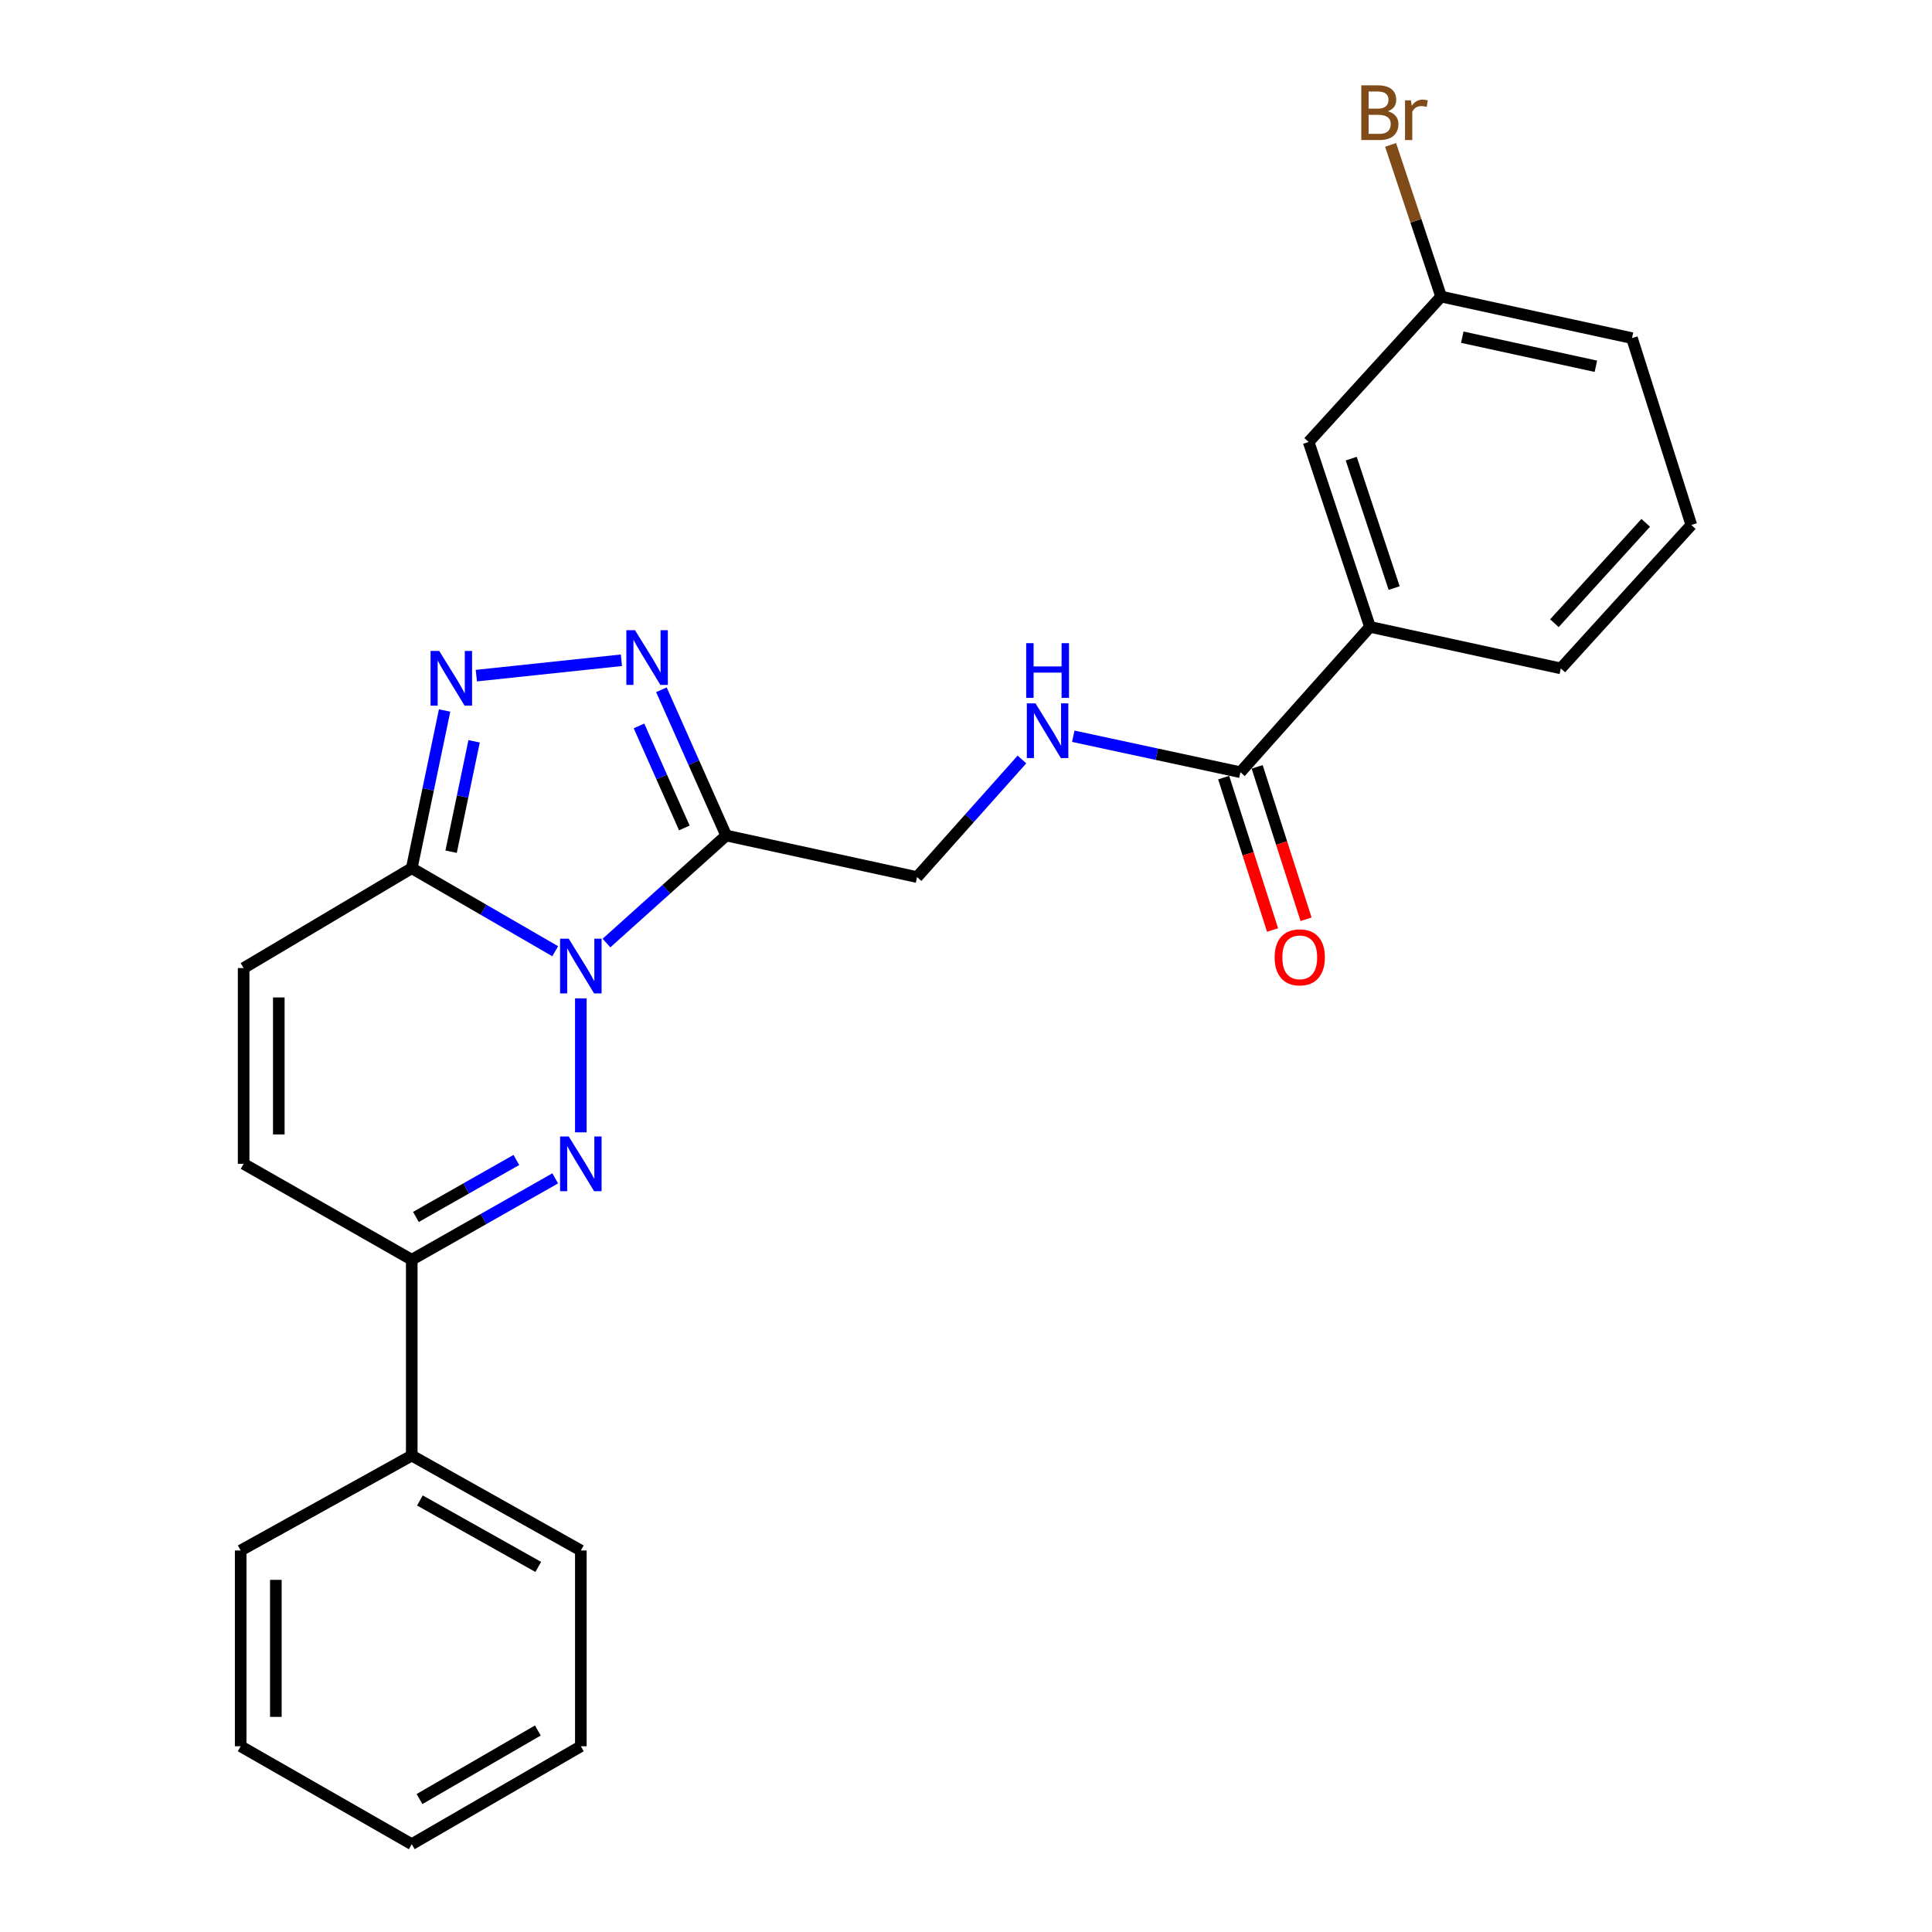 <?xml version='1.0' encoding='iso-8859-1'?>
<svg version='1.1' baseProfile='full'
              xmlns='http://www.w3.org/2000/svg'
                      xmlns:rdkit='http://www.rdkit.org/xml'
                      xmlns:xlink='http://www.w3.org/1999/xlink'
                  xml:space='preserve'
width='1000px' height='1000px' viewBox='0 0 1000 1000'>
<!-- END OF HEADER -->
<rect style='opacity:1.0;fill:#FFFFFF;stroke:none' width='1000' height='1000' x='0' y='0'> </rect>
<path class='bond-0' d='M 300.642,516.752 L 300.642,586.091' style='fill:none;fill-rule:evenodd;stroke:#0000FF;stroke-width:6px;stroke-linecap:butt;stroke-linejoin:miter;stroke-opacity:1' />
<path class='bond-1' d='M 313.91,488.117 L 344.893,460.291' style='fill:none;fill-rule:evenodd;stroke:#0000FF;stroke-width:6px;stroke-linecap:butt;stroke-linejoin:miter;stroke-opacity:1' />
<path class='bond-1' d='M 344.893,460.291 L 375.877,432.465' style='fill:none;fill-rule:evenodd;stroke:#000000;stroke-width:6px;stroke-linecap:butt;stroke-linejoin:miter;stroke-opacity:1' />
<path class='bond-2' d='M 287.374,492.354 L 250.247,470.864' style='fill:none;fill-rule:evenodd;stroke:#0000FF;stroke-width:6px;stroke-linecap:butt;stroke-linejoin:miter;stroke-opacity:1' />
<path class='bond-2' d='M 250.247,470.864 L 213.12,449.375' style='fill:none;fill-rule:evenodd;stroke:#000000;stroke-width:6px;stroke-linecap:butt;stroke-linejoin:miter;stroke-opacity:1' />
<path class='bond-5' d='M 287.386,609.912 L 250.253,630.976' style='fill:none;fill-rule:evenodd;stroke:#0000FF;stroke-width:6px;stroke-linecap:butt;stroke-linejoin:miter;stroke-opacity:1' />
<path class='bond-5' d='M 250.253,630.976 L 213.12,652.04' style='fill:none;fill-rule:evenodd;stroke:#000000;stroke-width:6px;stroke-linecap:butt;stroke-linejoin:miter;stroke-opacity:1' />
<path class='bond-5' d='M 267.264,600.397 L 241.271,615.141' style='fill:none;fill-rule:evenodd;stroke:#0000FF;stroke-width:6px;stroke-linecap:butt;stroke-linejoin:miter;stroke-opacity:1' />
<path class='bond-5' d='M 241.271,615.141 L 215.278,629.886' style='fill:none;fill-rule:evenodd;stroke:#000000;stroke-width:6px;stroke-linecap:butt;stroke-linejoin:miter;stroke-opacity:1' />
<path class='bond-3' d='M 375.877,432.465 L 359.113,394.743' style='fill:none;fill-rule:evenodd;stroke:#000000;stroke-width:6px;stroke-linecap:butt;stroke-linejoin:miter;stroke-opacity:1' />
<path class='bond-3' d='M 359.113,394.743 L 342.35,357.021' style='fill:none;fill-rule:evenodd;stroke:#0000FF;stroke-width:6px;stroke-linecap:butt;stroke-linejoin:miter;stroke-opacity:1' />
<path class='bond-3' d='M 354.212,428.541 L 342.478,402.136' style='fill:none;fill-rule:evenodd;stroke:#000000;stroke-width:6px;stroke-linecap:butt;stroke-linejoin:miter;stroke-opacity:1' />
<path class='bond-3' d='M 342.478,402.136 L 330.743,375.73' style='fill:none;fill-rule:evenodd;stroke:#0000FF;stroke-width:6px;stroke-linecap:butt;stroke-linejoin:miter;stroke-opacity:1' />
<path class='bond-10' d='M 375.877,432.465 L 474.666,453.976' style='fill:none;fill-rule:evenodd;stroke:#000000;stroke-width:6px;stroke-linecap:butt;stroke-linejoin:miter;stroke-opacity:1' />
<path class='bond-4' d='M 213.12,449.375 L 221.623,408.563' style='fill:none;fill-rule:evenodd;stroke:#000000;stroke-width:6px;stroke-linecap:butt;stroke-linejoin:miter;stroke-opacity:1' />
<path class='bond-4' d='M 221.623,408.563 L 230.126,367.751' style='fill:none;fill-rule:evenodd;stroke:#0000FF;stroke-width:6px;stroke-linecap:butt;stroke-linejoin:miter;stroke-opacity:1' />
<path class='bond-4' d='M 233.492,440.844 L 239.444,412.276' style='fill:none;fill-rule:evenodd;stroke:#000000;stroke-width:6px;stroke-linecap:butt;stroke-linejoin:miter;stroke-opacity:1' />
<path class='bond-4' d='M 239.444,412.276 L 245.397,383.708' style='fill:none;fill-rule:evenodd;stroke:#0000FF;stroke-width:6px;stroke-linecap:butt;stroke-linejoin:miter;stroke-opacity:1' />
<path class='bond-6' d='M 213.12,449.375 L 126.103,501.075' style='fill:none;fill-rule:evenodd;stroke:#000000;stroke-width:6px;stroke-linecap:butt;stroke-linejoin:miter;stroke-opacity:1' />
<path class='bond-25' d='M 321.649,341.749 L 246.553,349.708' style='fill:none;fill-rule:evenodd;stroke:#0000FF;stroke-width:6px;stroke-linecap:butt;stroke-linejoin:miter;stroke-opacity:1' />
<path class='bond-14' d='M 213.12,652.04 L 213.12,753.397' style='fill:none;fill-rule:evenodd;stroke:#000000;stroke-width:6px;stroke-linecap:butt;stroke-linejoin:miter;stroke-opacity:1' />
<path class='bond-26' d='M 213.12,652.04 L 126.103,602.392' style='fill:none;fill-rule:evenodd;stroke:#000000;stroke-width:6px;stroke-linecap:butt;stroke-linejoin:miter;stroke-opacity:1' />
<path class='bond-8' d='M 126.103,501.075 L 126.103,602.392' style='fill:none;fill-rule:evenodd;stroke:#000000;stroke-width:6px;stroke-linecap:butt;stroke-linejoin:miter;stroke-opacity:1' />
<path class='bond-8' d='M 144.307,516.273 L 144.307,587.195' style='fill:none;fill-rule:evenodd;stroke:#000000;stroke-width:6px;stroke-linecap:butt;stroke-linejoin:miter;stroke-opacity:1' />
<path class='bond-7' d='M 642.034,399.697 L 598.78,390.387' style='fill:none;fill-rule:evenodd;stroke:#000000;stroke-width:6px;stroke-linecap:butt;stroke-linejoin:miter;stroke-opacity:1' />
<path class='bond-7' d='M 598.78,390.387 L 555.526,381.077' style='fill:none;fill-rule:evenodd;stroke:#0000FF;stroke-width:6px;stroke-linecap:butt;stroke-linejoin:miter;stroke-opacity:1' />
<path class='bond-11' d='M 642.034,399.697 L 709.097,324.472' style='fill:none;fill-rule:evenodd;stroke:#000000;stroke-width:6px;stroke-linecap:butt;stroke-linejoin:miter;stroke-opacity:1' />
<path class='bond-12' d='M 633.367,402.478 L 646.024,441.928' style='fill:none;fill-rule:evenodd;stroke:#000000;stroke-width:6px;stroke-linecap:butt;stroke-linejoin:miter;stroke-opacity:1' />
<path class='bond-12' d='M 646.024,441.928 L 658.681,481.379' style='fill:none;fill-rule:evenodd;stroke:#FF0000;stroke-width:6px;stroke-linecap:butt;stroke-linejoin:miter;stroke-opacity:1' />
<path class='bond-12' d='M 650.701,396.916 L 663.359,436.367' style='fill:none;fill-rule:evenodd;stroke:#000000;stroke-width:6px;stroke-linecap:butt;stroke-linejoin:miter;stroke-opacity:1' />
<path class='bond-12' d='M 663.359,436.367 L 676.016,475.817' style='fill:none;fill-rule:evenodd;stroke:#FF0000;stroke-width:6px;stroke-linecap:butt;stroke-linejoin:miter;stroke-opacity:1' />
<path class='bond-9' d='M 528.956,393.103 L 501.811,423.54' style='fill:none;fill-rule:evenodd;stroke:#0000FF;stroke-width:6px;stroke-linecap:butt;stroke-linejoin:miter;stroke-opacity:1' />
<path class='bond-9' d='M 501.811,423.54 L 474.666,453.976' style='fill:none;fill-rule:evenodd;stroke:#000000;stroke-width:6px;stroke-linecap:butt;stroke-linejoin:miter;stroke-opacity:1' />
<path class='bond-13' d='M 709.097,324.472 L 677.351,228.758' style='fill:none;fill-rule:evenodd;stroke:#000000;stroke-width:6px;stroke-linecap:butt;stroke-linejoin:miter;stroke-opacity:1' />
<path class='bond-13' d='M 721.614,304.384 L 699.392,237.384' style='fill:none;fill-rule:evenodd;stroke:#000000;stroke-width:6px;stroke-linecap:butt;stroke-linejoin:miter;stroke-opacity:1' />
<path class='bond-17' d='M 709.097,324.472 L 807.886,345.964' style='fill:none;fill-rule:evenodd;stroke:#000000;stroke-width:6px;stroke-linecap:butt;stroke-linejoin:miter;stroke-opacity:1' />
<path class='bond-15' d='M 677.351,228.758 L 745.921,153.513' style='fill:none;fill-rule:evenodd;stroke:#000000;stroke-width:6px;stroke-linecap:butt;stroke-linejoin:miter;stroke-opacity:1' />
<path class='bond-19' d='M 213.12,753.397 L 300.642,802.529' style='fill:none;fill-rule:evenodd;stroke:#000000;stroke-width:6px;stroke-linecap:butt;stroke-linejoin:miter;stroke-opacity:1' />
<path class='bond-19' d='M 217.337,776.641 L 278.603,811.033' style='fill:none;fill-rule:evenodd;stroke:#000000;stroke-width:6px;stroke-linecap:butt;stroke-linejoin:miter;stroke-opacity:1' />
<path class='bond-20' d='M 213.12,753.397 L 124.576,802.529' style='fill:none;fill-rule:evenodd;stroke:#000000;stroke-width:6px;stroke-linecap:butt;stroke-linejoin:miter;stroke-opacity:1' />
<path class='bond-16' d='M 745.921,153.513 L 732.844,114.253' style='fill:none;fill-rule:evenodd;stroke:#000000;stroke-width:6px;stroke-linecap:butt;stroke-linejoin:miter;stroke-opacity:1' />
<path class='bond-16' d='M 732.844,114.253 L 719.767,74.993' style='fill:none;fill-rule:evenodd;stroke:#7F4C19;stroke-width:6px;stroke-linecap:butt;stroke-linejoin:miter;stroke-opacity:1' />
<path class='bond-28' d='M 745.921,153.513 L 844.71,175.015' style='fill:none;fill-rule:evenodd;stroke:#000000;stroke-width:6px;stroke-linecap:butt;stroke-linejoin:miter;stroke-opacity:1' />
<path class='bond-28' d='M 756.867,174.526 L 826.02,189.577' style='fill:none;fill-rule:evenodd;stroke:#000000;stroke-width:6px;stroke-linecap:butt;stroke-linejoin:miter;stroke-opacity:1' />
<path class='bond-18' d='M 807.886,345.964 L 875.424,271.73' style='fill:none;fill-rule:evenodd;stroke:#000000;stroke-width:6px;stroke-linecap:butt;stroke-linejoin:miter;stroke-opacity:1' />
<path class='bond-18' d='M 804.552,322.578 L 851.828,270.614' style='fill:none;fill-rule:evenodd;stroke:#000000;stroke-width:6px;stroke-linecap:butt;stroke-linejoin:miter;stroke-opacity:1' />
<path class='bond-21' d='M 875.424,271.73 L 844.71,175.015' style='fill:none;fill-rule:evenodd;stroke:#000000;stroke-width:6px;stroke-linecap:butt;stroke-linejoin:miter;stroke-opacity:1' />
<path class='bond-22' d='M 300.642,802.529 L 300.642,903.856' style='fill:none;fill-rule:evenodd;stroke:#000000;stroke-width:6px;stroke-linecap:butt;stroke-linejoin:miter;stroke-opacity:1' />
<path class='bond-23' d='M 124.576,802.529 L 124.576,903.856' style='fill:none;fill-rule:evenodd;stroke:#000000;stroke-width:6px;stroke-linecap:butt;stroke-linejoin:miter;stroke-opacity:1' />
<path class='bond-23' d='M 142.78,817.728 L 142.78,888.657' style='fill:none;fill-rule:evenodd;stroke:#000000;stroke-width:6px;stroke-linecap:butt;stroke-linejoin:miter;stroke-opacity:1' />
<path class='bond-27' d='M 300.642,903.856 L 213.12,954.545' style='fill:none;fill-rule:evenodd;stroke:#000000;stroke-width:6px;stroke-linecap:butt;stroke-linejoin:miter;stroke-opacity:1' />
<path class='bond-27' d='M 278.39,895.707 L 217.124,931.189' style='fill:none;fill-rule:evenodd;stroke:#000000;stroke-width:6px;stroke-linecap:butt;stroke-linejoin:miter;stroke-opacity:1' />
<path class='bond-24' d='M 124.576,903.856 L 213.12,954.545' style='fill:none;fill-rule:evenodd;stroke:#000000;stroke-width:6px;stroke-linecap:butt;stroke-linejoin:miter;stroke-opacity:1' />
<path  class='atom-0' d='M 294.382 485.873
L 303.662 500.873
Q 304.582 502.353, 306.062 505.033
Q 307.542 507.713, 307.622 507.873
L 307.622 485.873
L 311.382 485.873
L 311.382 514.193
L 307.502 514.193
L 297.542 497.793
Q 296.382 495.873, 295.142 493.673
Q 293.942 491.473, 293.582 490.793
L 293.582 514.193
L 289.902 514.193
L 289.902 485.873
L 294.382 485.873
' fill='#0000FF'/>
<path  class='atom-1' d='M 294.382 588.232
L 303.662 603.232
Q 304.582 604.712, 306.062 607.392
Q 307.542 610.072, 307.622 610.232
L 307.622 588.232
L 311.382 588.232
L 311.382 616.552
L 307.502 616.552
L 297.542 600.152
Q 296.382 598.232, 295.142 596.032
Q 293.942 593.832, 293.582 593.152
L 293.582 616.552
L 289.902 616.552
L 289.902 588.232
L 294.382 588.232
' fill='#0000FF'/>
<path  class='atom-4' d='M 328.677 326.181
L 337.957 341.181
Q 338.877 342.661, 340.357 345.341
Q 341.837 348.021, 341.917 348.181
L 341.917 326.181
L 345.677 326.181
L 345.677 354.501
L 341.797 354.501
L 331.837 338.101
Q 330.677 336.181, 329.437 333.981
Q 328.237 331.781, 327.877 331.101
L 327.877 354.501
L 324.197 354.501
L 324.197 326.181
L 328.677 326.181
' fill='#0000FF'/>
<path  class='atom-5' d='M 227.339 336.921
L 236.619 351.921
Q 237.539 353.401, 239.019 356.081
Q 240.499 358.761, 240.579 358.921
L 240.579 336.921
L 244.339 336.921
L 244.339 365.241
L 240.459 365.241
L 230.499 348.841
Q 229.339 346.921, 228.099 344.721
Q 226.899 342.521, 226.539 341.841
L 226.539 365.241
L 222.859 365.241
L 222.859 336.921
L 227.339 336.921
' fill='#0000FF'/>
<path  class='atom-10' d='M 535.974 364.056
L 545.254 379.056
Q 546.174 380.536, 547.654 383.216
Q 549.134 385.896, 549.214 386.056
L 549.214 364.056
L 552.974 364.056
L 552.974 392.376
L 549.094 392.376
L 539.134 375.976
Q 537.974 374.056, 536.734 371.856
Q 535.534 369.656, 535.174 368.976
L 535.174 392.376
L 531.494 392.376
L 531.494 364.056
L 535.974 364.056
' fill='#0000FF'/>
<path  class='atom-10' d='M 531.154 332.904
L 534.994 332.904
L 534.994 344.944
L 549.474 344.944
L 549.474 332.904
L 553.314 332.904
L 553.314 361.224
L 549.474 361.224
L 549.474 348.144
L 534.994 348.144
L 534.994 361.224
L 531.154 361.224
L 531.154 332.904
' fill='#0000FF'/>
<path  class='atom-13' d='M 659.749 495.512
Q 659.749 488.712, 663.109 484.912
Q 666.469 481.112, 672.749 481.112
Q 679.029 481.112, 682.389 484.912
Q 685.749 488.712, 685.749 495.512
Q 685.749 502.392, 682.349 506.312
Q 678.949 510.192, 672.749 510.192
Q 666.509 510.192, 663.109 506.312
Q 659.749 502.432, 659.749 495.512
M 672.749 506.992
Q 677.069 506.992, 679.389 504.112
Q 681.749 501.192, 681.749 495.512
Q 681.749 489.952, 679.389 487.152
Q 677.069 484.312, 672.749 484.312
Q 668.429 484.312, 666.069 487.112
Q 663.749 489.912, 663.749 495.512
Q 663.749 501.232, 666.069 504.112
Q 668.429 506.992, 672.749 506.992
' fill='#FF0000'/>
<path  class='atom-17' d='M 718.355 57.605
Q 721.075 58.365, 722.435 60.045
Q 723.835 61.685, 723.835 64.125
Q 723.835 68.045, 721.315 70.285
Q 718.835 72.485, 714.115 72.485
L 704.595 72.485
L 704.595 44.165
L 712.955 44.165
Q 717.795 44.165, 720.235 46.125
Q 722.675 48.085, 722.675 51.685
Q 722.675 55.965, 718.355 57.605
M 708.395 47.365
L 708.395 56.245
L 712.955 56.245
Q 715.755 56.245, 717.195 55.125
Q 718.675 53.965, 718.675 51.685
Q 718.675 47.365, 712.955 47.365
L 708.395 47.365
M 714.115 69.285
Q 716.875 69.285, 718.355 67.965
Q 719.835 66.645, 719.835 64.125
Q 719.835 61.805, 718.195 60.645
Q 716.595 59.445, 713.515 59.445
L 708.395 59.445
L 708.395 69.285
L 714.115 69.285
' fill='#7F4C19'/>
<path  class='atom-17' d='M 730.275 51.925
L 730.715 54.765
Q 732.875 51.565, 736.395 51.565
Q 737.515 51.565, 739.035 51.965
L 738.435 55.325
Q 736.715 54.925, 735.755 54.925
Q 734.075 54.925, 732.955 55.605
Q 731.875 56.245, 730.995 57.805
L 730.995 72.485
L 727.235 72.485
L 727.235 51.925
L 730.275 51.925
' fill='#7F4C19'/>
</svg>
